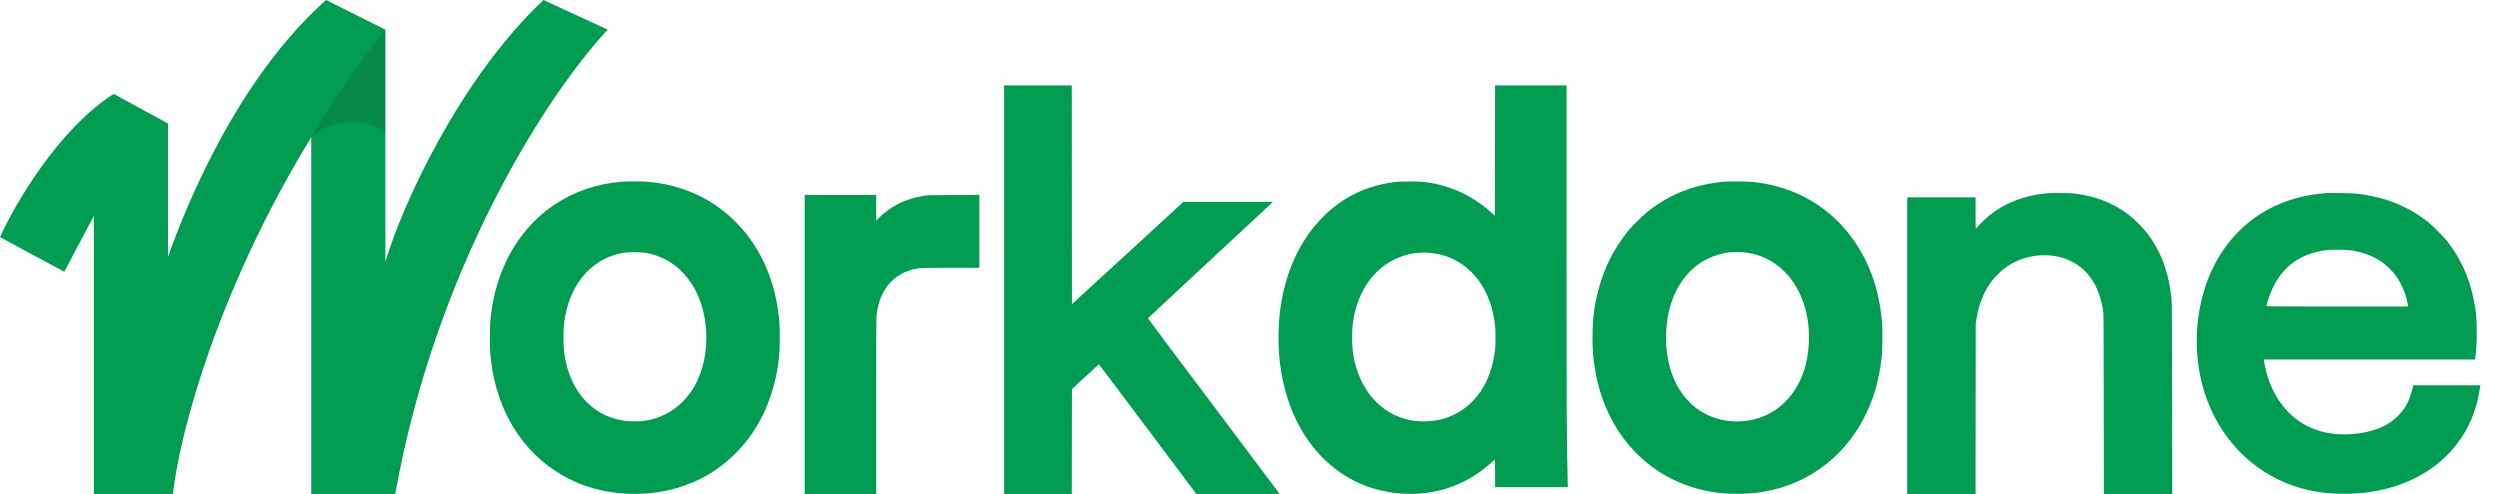 <svg width="253" height="50" viewBox="0 0 253 50" fill="none" xmlns="http://www.w3.org/2000/svg">
<path d="M17.5 50H9.5V21.847L6.5 27.5L0 24C1.5 20.667 5.9 13.1 11.5 9.5L17 12.5V26C18.833 20.833 24 8 33 0L39 3V26.5C40.667 20.833 46.5 8 55 0L61.5 3C55 10 44 27.5 40 50H31.5V13.879C21.928 29.57 18.178 43.894 17.5 50Z" fill="#009C52"/>
<path d="M101.619 29.323V50H105.042H108.465L108.472 44.682L108.482 39.365L109.834 38.119C110.575 37.435 111.196 36.874 111.21 36.874C111.224 36.874 113.45 39.827 116.157 43.437L121.079 49.996L125.289 50C127.6 50 129.495 49.989 129.495 49.979C129.495 49.968 126.496 45.97 122.826 41.097C119.16 36.221 116.16 32.223 116.167 32.212C116.171 32.198 118.461 30.064 121.256 27.466C124.05 24.869 126.898 22.227 127.582 21.588L128.825 20.43H124.294H119.76L114.121 25.607L108.482 30.78L108.472 19.714L108.465 8.645H105.042H101.619V29.323Z" fill="#009C52"/>
<path d="M151.294 15.244L151.284 21.839L150.949 21.539C149.022 19.796 146.831 18.776 144.262 18.43C143.613 18.342 141.743 18.342 141.086 18.43C138.267 18.808 135.966 19.912 133.997 21.839C131.492 24.295 129.943 27.739 129.495 31.863C129.385 32.873 129.354 34.577 129.424 35.604C129.827 41.415 132.392 46.013 136.566 48.398C139.297 49.958 142.822 50.399 145.931 49.574C147.381 49.185 148.789 48.497 150.007 47.576C150.381 47.294 151.009 46.758 151.157 46.599C151.206 46.55 151.256 46.507 151.273 46.507C151.287 46.507 151.302 47.135 151.302 47.901V49.295H154.982H158.662L158.652 48.79C158.546 44.214 158.535 42.417 158.535 25.713V8.645H154.918H151.302L151.294 15.244ZM145.126 25.639C147.237 25.943 149.004 27.181 150.13 29.146C150.744 30.216 151.139 31.507 151.305 32.957C151.361 33.448 151.361 34.849 151.305 35.357C150.935 38.706 149.269 41.151 146.658 42.178C145.86 42.492 145.042 42.64 144.103 42.64C143.376 42.64 142.921 42.583 142.275 42.414C139.304 41.634 137.233 38.889 136.87 35.255C136.824 34.785 136.824 33.526 136.87 33.06C137.191 29.873 138.772 27.368 141.182 26.221C142.417 25.632 143.74 25.438 145.126 25.639Z" fill="#009C52"/>
<path d="M62.911 18.389C57.816 18.801 53.61 21.645 51.334 26.218C50.367 28.166 49.792 30.319 49.609 32.672C49.563 33.286 49.563 35.029 49.609 35.643C50.004 40.816 52.34 45.096 56.136 47.616C57.054 48.226 57.876 48.65 58.853 49.024C62.294 50.336 66.422 50.301 69.827 48.935C72.989 47.665 75.565 45.262 77.146 42.108C77.947 40.509 78.54 38.53 78.769 36.698C78.892 35.724 78.91 35.379 78.91 34.158C78.91 32.856 78.875 32.312 78.719 31.264C78.052 26.762 75.773 23.007 72.297 20.689C70.329 19.377 67.971 18.583 65.456 18.385C64.905 18.343 63.451 18.346 62.911 18.389ZM65.501 25.615C67.379 26.003 68.85 27.009 69.954 28.66C70.939 30.128 71.486 32.09 71.486 34.158C71.486 38.664 69.023 41.998 65.272 42.577C64.725 42.662 63.709 42.662 63.162 42.577C61.736 42.362 60.558 41.801 59.563 40.873C58.176 39.581 57.312 37.686 57.072 35.417C57.012 34.825 57.001 33.66 57.054 33.064C57.262 30.763 58.109 28.791 59.478 27.429C60.487 26.427 61.736 25.802 63.194 25.569C63.691 25.488 65.025 25.516 65.501 25.615Z" fill="#009C52"/>
<path d="M174.537 18.384C171.51 18.649 168.966 19.64 166.722 21.433C166.213 21.839 165.169 22.869 164.77 23.359C163.309 25.155 162.279 27.234 161.7 29.552C161.309 31.126 161.168 32.34 161.164 34.139C161.164 35.41 161.196 35.907 161.344 36.937C162.004 41.563 164.301 45.374 167.819 47.682C169.41 48.726 171.224 49.432 173.179 49.767C174.76 50.039 176.729 50.046 178.331 49.788C183.683 48.924 187.861 45.279 189.626 39.937C190.017 38.748 190.275 37.53 190.437 36.08C190.497 35.537 190.518 33.377 190.472 32.742C190.285 30.304 189.717 28.176 188.722 26.2C186.983 22.745 184.174 20.29 180.585 19.086C179.735 18.8 178.592 18.553 177.59 18.433C177.036 18.366 175.091 18.338 174.537 18.384ZM176.775 25.568C179.446 25.956 181.52 27.791 182.516 30.646C183.168 32.513 183.253 34.88 182.741 36.895C182.572 37.559 182.413 37.989 182.11 38.621C181.489 39.901 180.536 40.974 179.417 41.652C177.159 43.024 174.177 42.978 171.997 41.542C170.472 40.537 169.382 38.861 168.888 36.772C168.496 35.113 168.507 33.123 168.913 31.422C169.492 29.012 170.868 27.156 172.777 26.203C173.412 25.886 174.216 25.639 174.908 25.551C175.314 25.498 176.369 25.508 176.775 25.568Z" fill="#009C52"/>
<path d="M207.424 19.534C206.45 19.63 205.921 19.714 205.254 19.884C203.839 20.24 202.653 20.797 201.556 21.62C201.133 21.937 200.406 22.618 200.137 22.95C200.049 23.056 199.968 23.144 199.954 23.148C199.936 23.148 199.926 22.431 199.926 21.56V19.972H196.468H193.01V34.986V50H196.468H199.926L199.936 41.362L199.943 32.728L200.025 32.237C200.268 30.759 200.759 29.534 201.524 28.5C201.821 28.102 202.456 27.456 202.837 27.17C203.645 26.567 204.531 26.168 205.487 25.974C207.759 25.515 209.894 26.157 211.245 27.699C212.057 28.627 212.558 29.792 212.83 31.369C212.886 31.718 212.893 32.283 212.9 40.868L212.911 50H216.373H219.831L219.816 40.339C219.806 31.567 219.799 30.632 219.746 30.134C219.46 27.519 218.715 25.501 217.361 23.684C216.958 23.144 215.984 22.156 215.469 21.768C213.892 20.572 212.219 19.898 210.088 19.601C209.7 19.545 207.784 19.499 207.424 19.534Z" fill="#009C52"/>
<path d="M235.494 19.535C235.427 19.542 235.173 19.567 234.93 19.588C234.344 19.637 233.36 19.803 232.753 19.955C229.238 20.82 226.387 22.93 224.524 26.038C222.513 29.394 221.814 33.932 222.668 38.074C223.628 42.732 226.489 46.539 230.501 48.501C232.548 49.5 234.686 49.973 237.17 49.973C238.79 49.973 240.085 49.817 241.511 49.454C244.531 48.681 247.005 47.1 248.691 44.863C249.838 43.349 250.554 41.663 250.897 39.68C250.946 39.387 250.995 39.115 251.002 39.069L251.02 38.992H247.622H244.224L244.143 39.334C244.03 39.8 243.815 40.421 243.649 40.752C243.19 41.663 242.432 42.453 241.514 42.975C239.831 43.932 237.103 44.232 235.025 43.688C232.333 42.986 230.343 40.954 229.443 37.986C229.319 37.577 229.108 36.617 229.108 36.458V36.381H239.796H250.48L250.523 36.017C250.625 35.093 250.643 34.694 250.646 33.611C250.646 32.736 250.632 32.309 250.586 31.899C250.254 28.932 249.295 26.486 247.629 24.383C247.266 23.921 246.172 22.827 245.727 22.474C244.965 21.875 244.348 21.476 243.536 21.067C241.983 20.28 240.434 19.828 238.494 19.599C238.046 19.546 235.822 19.5 235.494 19.535ZM237.731 25.319C238.285 25.382 238.878 25.512 239.376 25.675C239.87 25.837 240.657 26.232 241.069 26.529C241.468 26.811 242.149 27.474 242.417 27.841C242.986 28.618 243.409 29.57 243.607 30.512C243.649 30.703 243.688 30.894 243.698 30.936L243.716 31.017H236.535C231.112 31.017 229.355 31.006 229.355 30.975C229.355 30.887 229.616 30.057 229.767 29.676C229.986 29.122 230.226 28.66 230.554 28.166C231.683 26.472 233.367 25.527 235.671 25.29C236.034 25.251 237.319 25.269 237.731 25.319Z" fill="#009C52"/>
<path d="M81.436 34.862V50H85.052H88.669V41.126C88.669 35.123 88.68 32.138 88.708 31.905C89.008 29.153 90.642 27.399 93.157 27.135C93.341 27.117 94.724 27.099 96.302 27.099H99.114V23.409V19.721L96.496 19.735C94.223 19.746 93.824 19.756 93.503 19.809C91.654 20.113 90.186 20.829 88.98 22.015L88.669 22.318V21.02V19.725H85.052H81.436V34.862Z" fill="#009C52"/>
<path opacity="0.15" d="M39 13.346V3C36.5 6 33.167 10.92 31.5 13.88L31.741 13.687C33.831 12.012 36.762 11.874 39 13.346Z" fill="#222222"/>
</svg>
